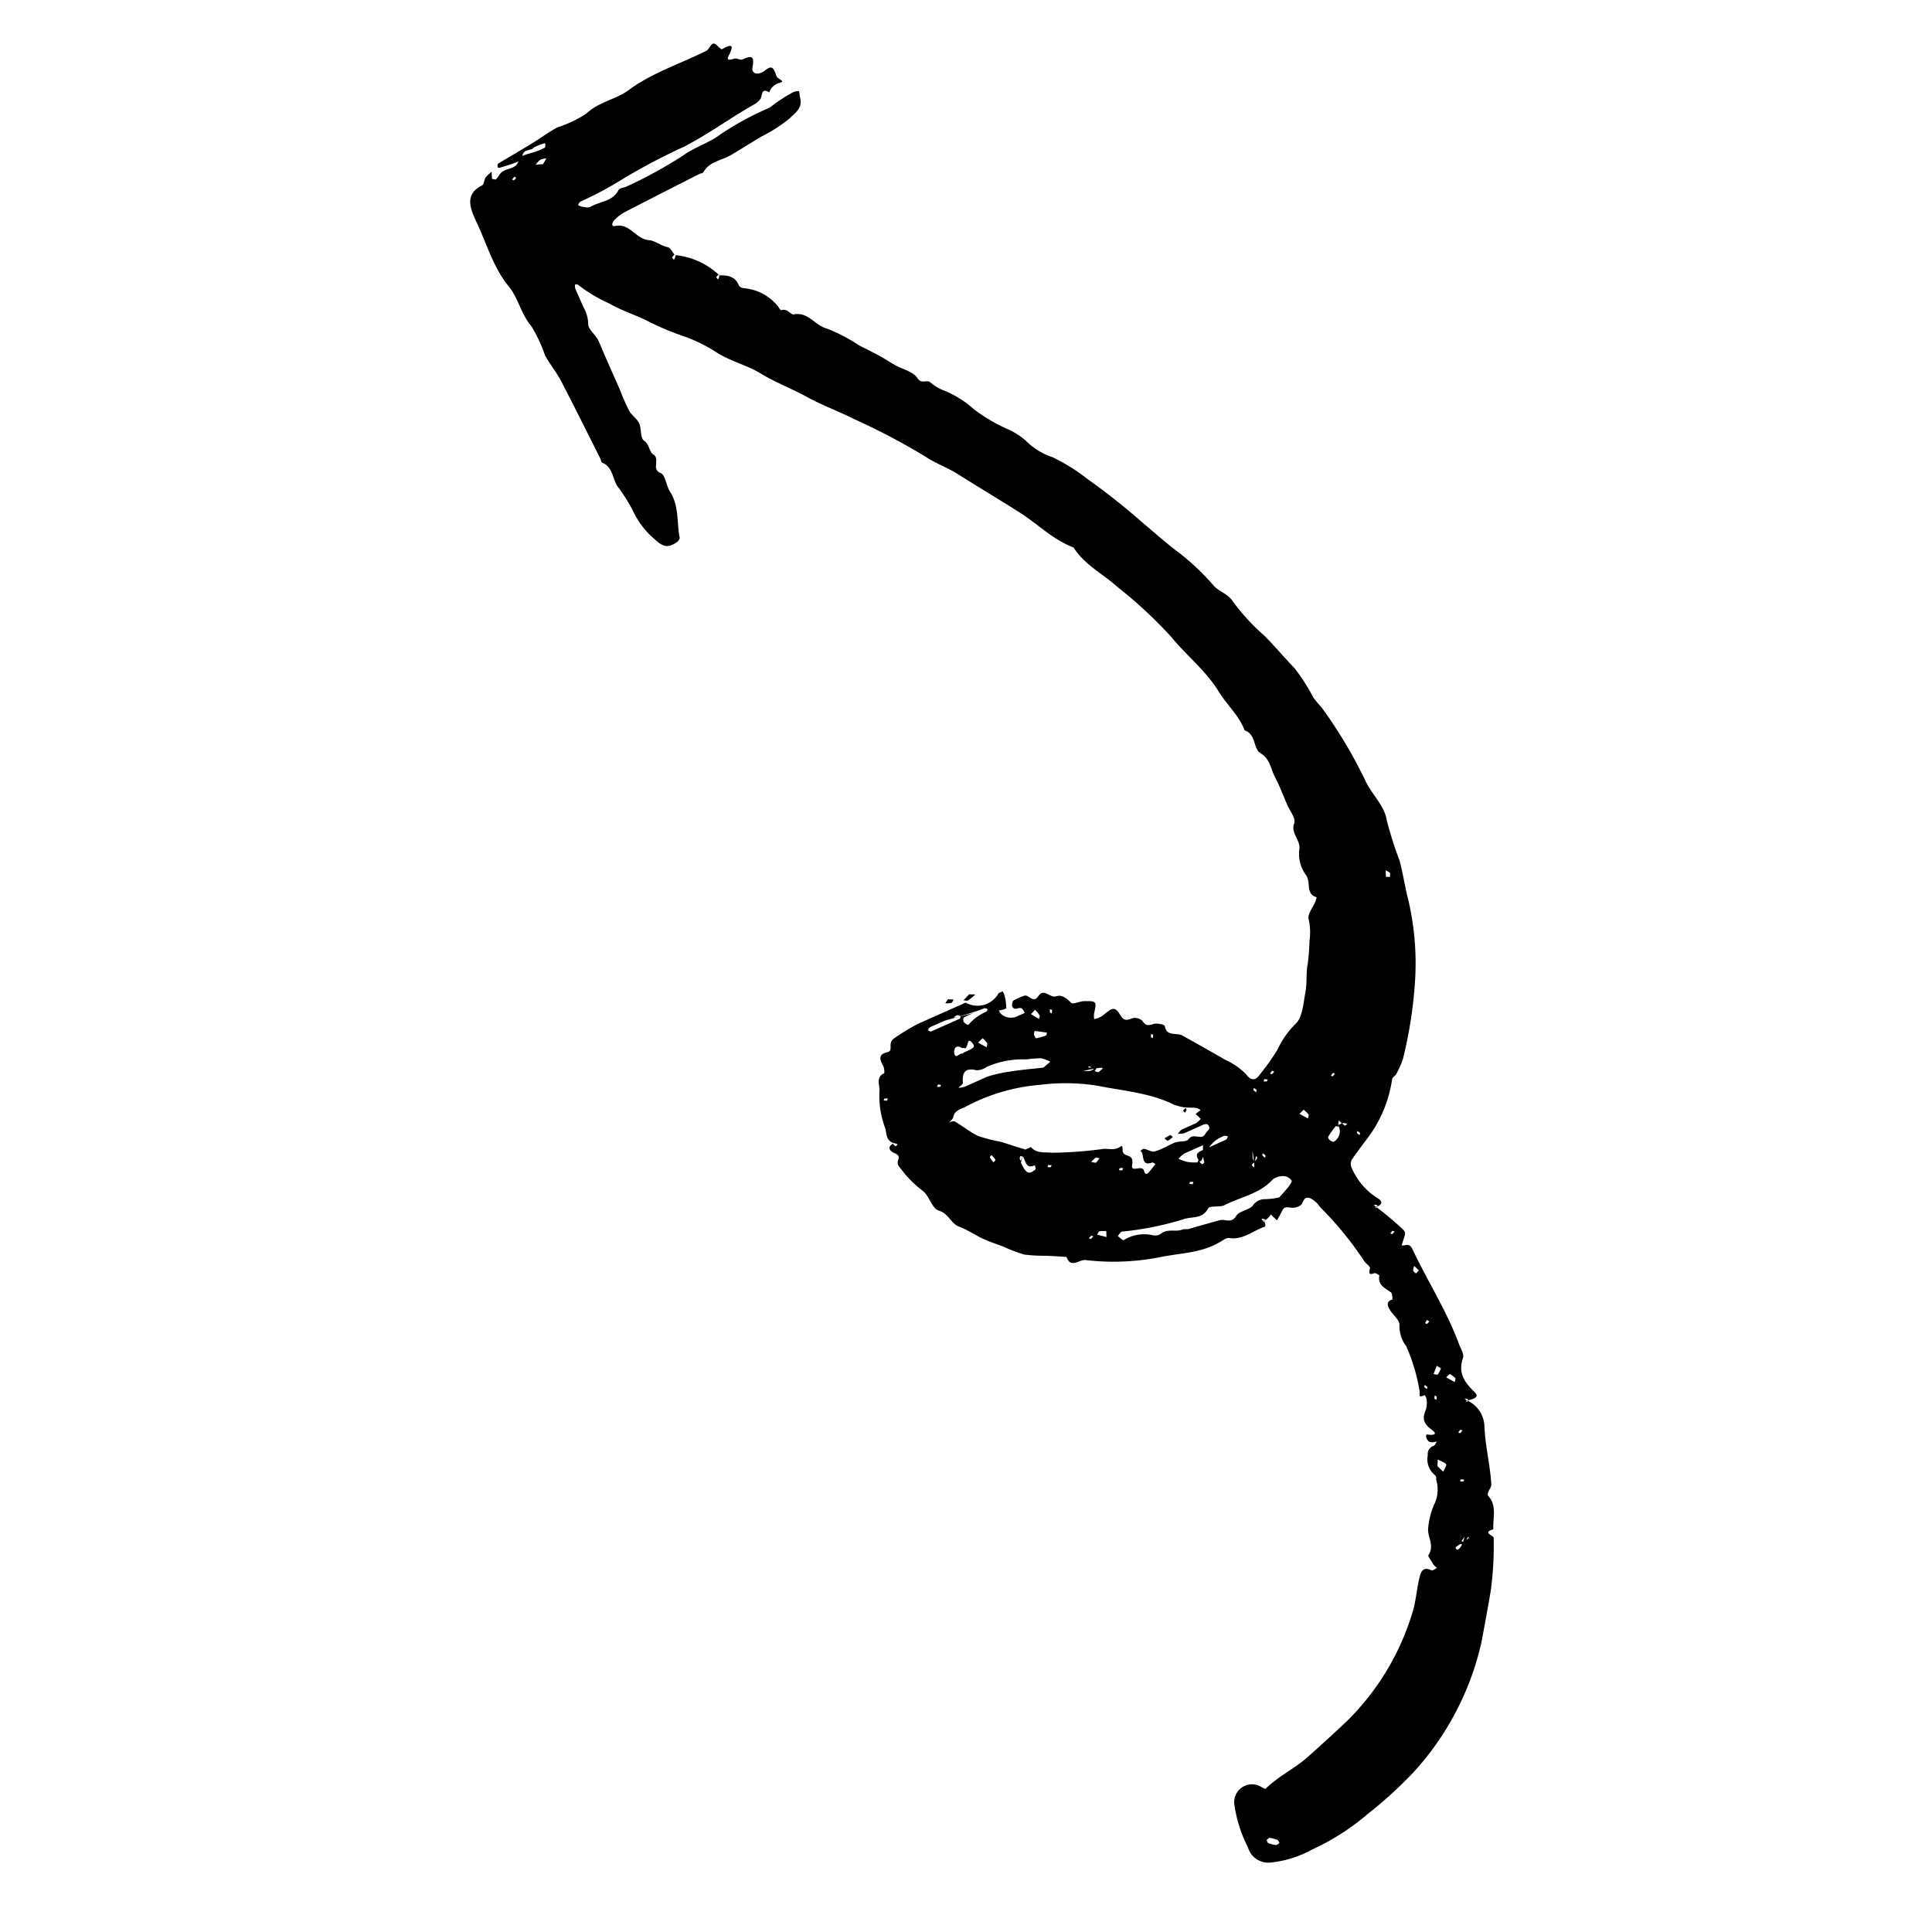 <svg width="187" height="187" viewBox="0 0 187 187" fill="none" xmlns="http://www.w3.org/2000/svg"><g clip-path="url(#clip0_1877_1989)"><g clip-path="url(#clip1_1877_1989)" fill="#000"><path d="M141.958 135.531a2.853 2.853 0 011.722 2.51c.071 1.927.568 3.778.666 5.681.005.215-.204.436-.283.663-.079.227-.084.332-.014.403.879.978.421 2.142.495 3.235-1.135.326.035.574.031.856a32.172 32.172 0 01-.291 5.134 254.561 254.561 0 01-.888 4.913 27.021 27.021 0 01-2.258 6.329 27.264 27.264 0 01-4.454 6.422 40.903 40.903 0 01-4.368 3.953 22.905 22.905 0 01-5.33 3.395 10.517 10.517 0 01-3.915 1.242 2.047 2.047 0 01-2.283-1.467 12.864 12.864 0 01-1.298-4.042 1.728 1.728 0 011.648-2.054c.335-.008.664.082.948.259.144.064.366.221.411.176 1.224-1.223 2.822-1.948 4.123-3.115a176.033 176.033 0 003.769-3.456 24.783 24.783 0 006.272-10.328c.378-1.115.446-2.323.715-3.479.133-.571.318-1.191 1.172-.764.117.062.353-.157.534-.238a2.18 2.18 0 01-.36-.352c-.141-.322-.549-.754-.459-.896.581-.886-.041-1.658-.039-2.466a7.44 7.44 0 01.597-2.441 3.203 3.203 0 00.218-2.26c-.085-.193.091-.373-.206-.612a1.966 1.966 0 01-.638-1.879.83.83 0 01.571-.907c.151-.067.208-.285.309-.432a1.537 1.537 0 01-.605.077c-.405-.076-.555-.764-.331-.748.514.091 1.087.028.475-.43-.833-.614-.978-1.087-.607-1.956.099-.33.125-.678.075-1.019a1.407 1.407 0 00-.18-.406c-.737.328-.396-.029-.516-.474a17.54 17.54 0 00-1.287-4.278 3.196 3.196 0 01-.646-2.016c.058-.448-.633-.999-.914-1.462-.281-.464-.368-.835.248-1.032 0 0-.009-.572-.161-.684-.582-.419-1.295-.703-1.115-1.628 0 0-.338-.272-.471-.226-.557.185-.55.028-.437-.47.045-.187-.403-.448-.573-.718a32.903 32.903 0 00-4.276-5.227 2.337 2.337 0 00-.963-.851c-.655-.208-.602.434-.89.678a1.359 1.359 0 01-.98.244c-.41-.061-.676-.083-.855.38a9.731 9.731 0 01-.469.849l-.596-.567a1.565 1.565 0 01-.694.629c-.118.052-.053.023.052.118l.102-.263a2.033 2.033 0 00-.327-.073s-.052.113.162.223c.215.109.222.502.094.559-1.112.379-2.086 1.3-3.421 1.087-.306-.056-.662.295-.993.442-1.813 1.05-3.888 1.013-5.859 1.443-2.335.44-4.722.523-7.079.244-.573-.053-1.412.858-1.806-.297a61.616 61.616 0 00-2.035-.119 14.63 14.63 0 01-2.07-.116 15.653 15.653 0 01-2.03-.773c-.689-.257-1.39-.483-2.054-.801-.665-.319-1.446-.841-2.227-1.134-.781-.292-.996-1.271-1.961-1.546-.63-.181-.887-1.372-1.51-1.888a10.47 10.47 0 01-2.039-2.011c-.25-.362-.545-.512-.36-1.017.187-.506-.245-.556-.56-.749-.316-.193-.482-.541.098-.85l-.075.033c.078.093.163.179.254.258 0 0 .16-.071.213-.184a.825.825 0 00-.37-.117c-.825-.273-.653-1.014-.858-1.538a8.912 8.912 0 01-.519-3.608c.004-.513-.364-1.259.46-1.625a1.362 1.362 0 00-.132-.761c-.352-.624-.418-1.093.448-1.275.635-.154-.077-.899.677-1.363a20.183 20.183 0 012.3-1.394l4.585-2.04a2.333 2.333 0 002.608-.217 2.35 2.35 0 00.59-.707l.386-.171c.082.129.144.27.184.417.102.394.157.8.162 1.208.032.075-.439.195-.707.225.18.61 1.14.9 1.783.563.092-.053.188-.096.289-.128l.416-.186c-.08-.182-.184-.418-.348-.472-.165-.055-.401.076-.6.062a.407.407 0 01-.274-.275c-.002-.178.032-.449.15-.528.32-.18.657-.33 1.005-.447.46-.204.882.811 1.401.017s1.146.22 1.714.03c.569-.188 1.001.183 1.456.633.191.172.781-.143 1.206-.165 1.272-.016 1.276-.005 1.003 1.23a1.85 1.85 0 00.018.504c.136-.024.271-.058.402-.102.193-.09.376-.201.544-.332.818-.697 1.078-.774 1.548.002.369.604.616.584 1.181.358a1.066 1.066 0 01.968.222c.313.45.524.522 1.046.341.32-.142 1.117.04 1.142.183.184 1.057 1.116.617 1.678.905 1.395.787 2.812 1.564 4.196 2.382a6.428 6.428 0 012.01 1.396c.598.834 1.086.375 1.335-.018a20.916 20.916 0 001.681-2.361 8.601 8.601 0 011.774-2.53c.658-.624.731-1.937.927-2.97.195-1.035.049-1.917.24-2.847.095-.746.152-1.498.17-2.25a5.593 5.593 0 00-.09-2.06c-.119-.471.414-1.118.656-1.7a3.7 3.7 0 00.124-.413c-1.089-.296-.544-1.409-1.008-2.111a3.51 3.51 0 01-.692-2.38c.248-1.031-.863-1.638-.469-2.684.169-.458-.434-1.188-.688-1.792-.387-.877-.71-1.783-1.157-2.62-.447-.84-.455-1.757-1.421-2.351-.716-.436-.423-1.859-1.537-2.209-.547-1.47-1.758-2.506-2.529-3.789-1.232-2.01-3.109-3.454-4.572-5.26a44.044 44.044 0 00-5.219-4.845c-1.4-1.259-3.183-2.142-4.239-3.81-1.989-.74-3.479-2.29-5.215-3.387-1.99-1.264-4.02-2.473-6.006-3.727-1.01-.638-2.122-1.014-3.12-1.683a64.682 64.682 0 00-6.961-3.66c-1.466-.743-3.03-1.302-4.467-2.096-1.437-.794-3.204-1.467-4.703-2.4-1.252-.722-2.788-1.101-4.072-1.925a14.854 14.854 0 00-3.457-1.661 25.983 25.983 0 01-3.398-1.47c-1.15-.55-2.398-.943-3.502-1.59a14.85 14.85 0 01-3.016-1.794c-.038-.086-.217-.057-.326-.073a.939.939 0 00.012.404l.798 1.808a3.51 3.51 0 01.461 1.625c-.043.454.643.994.903 1.467.26.473.472 1.07.713 1.615l1.51 3.423c.23.623.498 1.23.803 1.82.213.48.778.805 1 1.282.224.476.1 1.414.46 1.677.567.387.472 1.07.95 1.37.63.473-.266 1.397.683 1.78.446.2.524 1.188.854 1.733.928 1.378.679 2.987.964 4.473.056.128-.123.387-.274.48-.876.594-1.32.459-2.172-.314a8.26 8.26 0 01-2.115-2.822c-.421-.8-.908-1.563-1.455-2.283-.487-.756-.44-1.865-1.481-2.285-.093-.035-.113-.256-.175-.395-1.256-2.5-2.507-5.015-3.8-7.511-.456-.86-1.09-1.627-1.556-2.482-.333-.969-.765-1.9-1.29-2.779-1.021-1.184-1.296-2.764-2.21-3.88-1.544-1.873-2.153-4.238-3.192-6.361-.533-1.209-1.128-2.557.608-3.432.193-.085.183-.542.346-.78.176-.197.372-.375.585-.53a4.69 4.69 0 00.03.678s.315.103.38.048c.198-.19.31-.457.507-.647.483-.471 1.395-.288 1.668-1.088-.588.261-1.218.427-1.824.62-.053.023-.192-.03-.19-.057 0-.026-.028-.294.031-.334 1.089-.663 2.19-1.294 3.268-1.953.836-.512 1.622-1.105 2.492-1.569a12.01 12.01 0 002.761-1.305c1.212-1.166 2.859-1.375 4.106-2.288 2.315-1.708 5.012-2.55 7.525-3.809.289-.128.424-.662.688-.702.263-.04.5.38.785.534.028.064.256-.115.385-.172.748-.333.687-.037.467.51-.124.297-.614.925.386.583.224-.1.577.178.801.078.802-.357 1.208-.422.97.746-.126.645.53.827 1.154.357.624-.47.835-.512 1.154.472a.478.478 0 00.198.245c.447.287.46.32.189.428a1.428 1.428 0 00-1.07.936c-.854-.515-.626.407-.89.678a1.772 1.772 0 01-.444.415c-2.348 1.313-4.502 2.924-6.91 4.162a61.5 61.5 0 00-5.702 2.985 34.759 34.759 0 01-4.327 2.335c-.107.047-.162.212-.24.324.122.076.255.133.394.17.266.023.606.127.8.016.899-.541 2.147-.495 2.724-1.622.11-.215.523-.233.78-.347a43.657 43.657 0 005.457-2.991c1.181-.858 2.596-1.245 3.688-2.102 1.49-.99 3.066-1.84 4.71-2.543a15.415 15.415 0 012.278-1.5c.766-.264.52-.04.67.534.273 1.081-.596 1.545-.972 1.968a14.624 14.624 0 01-2.828 1.821c-.959.58-1.908 1.182-2.882 1.756-.974.574-2.085.608-2.68 1.666-.057.102-.267.119-.395.176a935.3 935.3 0 00-7.302 3.735c-.35.204-.67.458-.946.753-.122.131-.392.648.125.546 1.416-.297 1.97 1.274 3.251 1.37.569.04 1.146.539 1.81.68.264.048.453.476.719.818l-.043-.096c-.095.078-.18.167-.253.266 0 0 .07.16.183.213a.869.869 0 00.157-.428 7.16 7.16 0 014.238 1.954l-.038-.086c-.1.07-.187.157-.258.256 0 0 .07.16.183.213a.882.882 0 00.113-.383c.759-.018 1.529.075 1.884.966a.607.607 0 00.478.273 4.75 4.75 0 013.366 1.83c.052.118.215.314.262.306.524-.233.957.458 1.19.405 1.42-.286 2.076 1.085 3.24 1.374 1.09.43 2.132.974 3.108 1.625.628.322 1.262.629 1.884.966.622.338 1.063.64 1.608.949.744.41 1.748.63 2.152 1.256.405.626.9.099 1.257.414a4.25 4.25 0 001.21.741 9.886 9.886 0 013.008 1.861 15.794 15.794 0 003.2 1.891 7.084 7.084 0 011.762 1.097 6.591 6.591 0 002.631 1.645c1.18.568 2.296 1.26 3.328 2.065a66.507 66.507 0 015.449 4.32c1.197 1.003 2.361 2.047 3.614 2.974a23.44 23.44 0 013.231 3.093c.562.607 1.382.755 1.887 1.58a21.164 21.164 0 003.029 3.271c.994 1.005 1.914 2.106 2.906 3.136a18.943 18.943 0 011.806 2.818c.303.454.719.819 1.022 1.273a45.647 45.647 0 013.995 6.734c.594 1.347 1.877 2.428 2.099 3.916.335 1.3.742 2.58 1.219 3.835.348 1.252.526 2.581.853 3.817.627 2.672.842 5.426.637 8.164a42.744 42.744 0 01-1.126 7.156 7.653 7.653 0 01-.693 1.588c-.092.169-.348.283-.377.45a12.476 12.476 0 01-2.286 5.598 82.327 82.327 0 00-1.6 2.171.923.923 0 00-.076.725 6.501 6.501 0 002.646 3.098c.319.203.486.551-.247.774-.128.057-.064.029.053.118l.106-.252a1.148 1.148 0 00-.326-.072s-.042.108.167.206a30.092 30.092 0 012.646 2.228.55.55 0 01.174.396c-.091.373-.223.739-.34 1.111.352.074.716-.319 1.035.346 1.502 3.171 3.378 6.061 4.566 9.333.17.385.455.886.34 1.205-.511 1.508.169 2.382 1.138 3.333.52.511-.193.662-.787.824-.117.052-.053.024.052.118l.101-.263a1.997 1.997 0 00-.326-.073s-.028.052.175.166zm-12.081-26.799l-.28-.285a1.525 1.525 0 00-.056.626s-.235-.1-.258-.064a7.264 7.264 0 00-.712.995c-.075.033.038.29.16.364.122.073.269.174.37.142a1.168 1.168 0 00.567-1.183 1.155 1.155 0 00-.155-.433l.406-.181c.074.091.158.174.25.247 0 0 .161-.071.218-.173a.653.653 0 00-.51-.055zm11.886 40.004l-.308.431c.093.036.224.13.262.101.172-.153.335-.315.489-.486-.125-.022-.255-.027-.378.796-.294-.088-.405-.166-.465-.127a3.18 3.18 0 00-.486.319c.042.096.114.256.178.228.224-.1.424-.227.708-1.262zm-20.265-36.071l-.076-.172a1.1 1.1 0 00-.258.256s.071.161.173.218c.102.057.103-.2-.099-1.556-.015.236-.009.473.019.708.044.129.099.255.165.374.086-.153.271-.312.257-.46-.013-.147-.21-.303-.181.632zm-16.692-8.994c.367-.009.538.003.696-.015.129-.045.255-.1.374-.167-.142-.09-.311-.271-.448-.261-.136.009-.302.211.779.025l-.246.429c.125.021.282.117.368.08a2.27 2.27 0 00.421-.38c-.161-.044-.283-.091-1.944.289zm-5.831 8.2l.227-.587.577-.257c.565.644 1.306.468 2.019.548a38.986 38.986 0 005.05-.379c.544-.012 1.111.171 1.622-.235.171-.076.171-.076.189.428a.501.501 0 00.255.373c.44.188.806.204.664.984-.142.78.835.038 1.117.475.076.172.121.651.502.238.232-.256.433-.525.645-.798-.108-.042-.238-.163-.318-.141-1.181.424-.681-.848-1.154-1.137.128-.057.261-.219.395-.176.348.063.717.321 1.014.24.626-.176 1.197-.533 1.796-.799s1.248-.069 1.467-.384c.471-.67 1.263.167 1.625-.518.11-.216.434-.437.39-.596-.126-.545-.503-.327-.834-.18l-1.603.714a2.849 2.849 0 01-.61.066c.095-.16.219-.302.365-.418l1.4-.623c.167-.116.317-.256.444-.415l-.491-.473.484-.381a1.342 1.342 0 00-.46-.205c-.334-.031-.664-.025-1.003-.04a5.34 5.34 0 01-1.101-.265c-2.325-1.154-4.885-1.334-7.383-1.835-1.865-.3-3.765-.33-5.64-.089-2.548.21-5.026.951-7.274 2.175-.45.2-.958.323-1.081.941-.04.198-.264.361-.407.527.182-.081.438-.195.594-.073.754.433 1.443 1.009 2.22 1.38.717.237 1.45.425 2.191.561.78.23 1.504.509 2.34.725a11.15 11.15 0 00-.39 1.287c.472 1.07.79 1.21 1.402.656.064-.028-.025-.257-.049-.4-.866.385-.858-.322-1.125-.78-.032-.075-.167-.091-.266-.111a.396.396 0 00-.082.19c.04.264.099.455.277-.213zM94.278 98.04a8.086 8.086 0 00-.973.433c-.085.038-.09.347-.021.444.112.14.264.242.436.292a4.795 4.795 0 011.788-1.307s.059-.129.078-.2c.019-.073-.25-.133-.34-.105-.32.142-.652.29-3.818 1.2l-1.38.612c-.106.048-.166.203-.249.304.112.052.248.158.334.12l2.758-1.227c.064-.029.076-.175.112-.267-.13-.033-.288-.103-.4-.066-.361.225-.756.4 1.675-.233zm22.17 12.801l-1.807.804a3.007 3.007 0 00-.578.514c.265.123.54.223.822.299a4.59 4.59 0 001.007.051s.136-.214.102-.262c-.37-.578.014-.749.453-.944l2.202-.98c.106-.048.146-.219.209-.336-.135-.017-.294-.087-.401-.04-.673.3-1.336.595-2.186 2.407l-.182.08c.078.095.167.181.266.254 0 0 .149-.067.206-.169.058-.102-.183-.098-.113-1.678zm7.353 5.073c.293-.322.613-.669.902-1.028.145-.192.37-.523.317-.615a1.007 1.007 0 00-.675-.428 1.74 1.74 0 00-1.145.304c-1.276 1.425-3.093 1.683-4.707 2.516-.471.21-1.392.005-1.547.292-.562 1.044-1.486.776-2.319 1.032a29.617 29.617 0 01-6.058 1.223c-.118.053-.249.277-.387.428.202.14.476.441.594.389a3.72 3.72 0 012.841-.458.975.975 0 00.788-.184c.635-.475 1.377-.126 2.037-.369.192-.085.444-.006.646-.07.203-.064 2.848-.819 3.049-.857.496-.093 1.055.362 1.521-.408.289-.474 1.197-.533 1.6-.981a1.375 1.375 0 011.217-.631 7.561 7.561 0 001.358-.169l-.032.014zm-22.803-12.584c.241-.209.447-.378.66-.562a3.286 3.286 0 00-.931-.341c-.47.014-.94.052-1.407.114a8.646 8.646 0 00-3.822.728c-.285.209-.63.322-.983.322-1.075-.264-1.39.183-1.322 1.177.062.139-.267.349-.422.521a2.24 2.24 0 00.607-.104l2.19-.975a12.942 12.942 0 012.2-.492c1.133-.185 2.162-.258 3.23-.388zm-7.735-1.447c.983-.437 1.133-.504.899-.861-.663-.921-.375.717-.887.395 0 0-.129.057-.189.007-.65-.402-.77.253-.72.512.102.608.464.037.71.043.245.006.123-.067.187-.096zm-41.6-87.6c-.21.336-.993.096-1.1.809.449-.2.945-.292 1.398-.455.273-.103.541-.222.801-.357 0 0 .031-.219.021-.33-.01-.11-.137-.079-.19-.055-.272.082-.539.2-.934.377l.005.01zm71.177 163.605c-.147.129-.239.182-.235.219.003.037.099.225.118.268.252.103.515.175.784.213.075-.033.225-.099.329-.21-.056-.128-.136-.31-.313-.333a3.078 3.078 0 00-.683-.157zm-21.508-77.944c-.406-.05-.794-.12-1.19-.149a.755.755 0 00-.055.37c.052.118.151.342.22.324.335-.059.662-.153.976-.28 0 0 .036-.208.049-.265zm37.801 41.963l.56.544c.106-.252.36-.634.271-.748-.088-.114-.529-.302-.805-.434l-.026.638zM52.554 15.895l.33-.556c-.201.002-.4.043-.586.12-.174.14-.325.307-.447.494.242-.031.436-.054.703-.058zm42.521 84.618l-.411.401.826.452c.028-.14.104-.315.055-.396a2.426 2.426 0 00-.427-.475l-.043.018zm12 18.645a2.847 2.847 0 00-.665.027c-.086.038-.141.204-.22.315l.91.235-.025-.577zm-6.893-21.416c-.215.237-.303.327-.391.418l.783.47c.021-.124.098-.3.038-.375a3.093 3.093 0 00-.43-.513zm26.002 9.664l-.411.4.825.452c.017-.136.109-.305.061-.385a3.613 3.613 0 00-.475-.467zm12.569 25.584c.15.022.351.099.406.049.138-.182.242-.389.306-.609l-.397-.233-.315.793zm1.63-.073c-.22.226-.312.306-.411.4l.826.452c.032-.129.108-.304.06-.385a3.11 3.11 0 00-.571-.424l.096-.043zM96.023 111.7c-.097.158-.245.288-.21.336.102.168.219.325.349.472.072-.096.214-.21.19-.263a3.156 3.156 0 00-.407-.459l.078-.086zm10.054.85c.111-.126.233-.283.345-.435-.124-.021-.288-.102-.379-.049a2.11 2.11 0 00-.422.406l.456.078zm31.255 10.411l-.445-.429a1.044 1.044 0 00-.105.456c.042.097.174.192.274.275l.276-.302zm-3.19-38.088l.408-.002c-.047-.108.046-.303-.018-.39a1.707 1.707 0 00-.412-.238l.022.63zm-48.288 21.663l.078-.201a1.304 1.304 0 00-.325-.009s-.047.123-.082.19l.33.02zM49.766 17.111l-.201.268s.163.08.195.067c.08-.074.151-.157.211-.248l-.205-.088zm41.033 87.852l-.12.22a.952.952 0 00.323.009s.053-.113.072-.185l-.275-.044zm10.665 7.797l-.078.201c.108.016.216.019.324.009 0 0 .048-.124.083-.19l-.329-.02zm3.93 7.108c.053-.024.163.08.191.055.081-.069.153-.149.215-.236-.024-.054-.158-.096-.185-.071a1.18 1.18 0 00-.221.252zm2.965-6.784l-.051.176c.108.016.216.019.324.009l.072-.185c.024-.062-.26-.038-.345 0zm-6.52-15.324l-.215-.083a2.006 2.006 0 000 .32s.117.063.179.087l.036-.324zm13.602 16.857l.073-.212a1.35 1.35 0 00-.324-.009s-.047.123-.082.19l.333.031zm-3.824-14.462l-.201-.077c-.016.107-.02.216-.01.324l.185.071.026-.318zm10.631 11.485s-.097.158-.072.185c.076.082.16.156.251.222 0 0 .081-.165.066-.197a1.36 1.36 0 00-.245-.21zm-.608-6.129l-.257-.205s-.092.169-.067.196a.99.99 0 00.246.21l.078-.201zm.735-1.057l-.072.212c.105.013.212.012.319-.001 0 0 .052-.113.087-.18l-.334-.031zm.751-.82l-.201.269s.163.081.196.067c.077-.076.148-.159.21-.248l-.205-.088zm18.269 39.544l-.073.212c.106.013.213.013.32-.001 0 0 .052-.113.076-.175l-.323-.036zm-3.555-8.925l.252.195s.097-.158.072-.185a1.313 1.313 0 00-.247-.211l-.077.201zm1.218.905l-.201-.077c-.016.107-.02.216-.01.324 0 0 .123.048.19.082l.021-.329zm2.289 3.217l-.201.269s.163.081.195.066c.081-.073.151-.156.211-.247l-.205-.088zm-3.239-10.614l-.178.322c.054-.024.164.08.191.056a.938.938 0 00.216-.237l-.229-.141zm-3.339-8.638l-.195.253s.157.096.185.072c.085-.074.159-.159.221-.252l-.211-.073zm-3.369-9.661s-.085.153-.061.18a.929.929 0 00.236.215s.097-.157.072-.185a1.343 1.343 0 00-.233-.178l-.014-.032zm-2.606-5.355s.164.081.196.067c.08-.074.151-.157.21-.248 0 0-.152-.085-.184-.071a1.793 1.793 0 00-.207.284l-.015-.032z"/><path d="M93.804 96.242l.607.012a8.29 8.29 0 01-.703.58c-.118.053-.298-.008-.454-.015l.55-.577zm-2.053.478l.549.025c-.064.117-.125.298-.215.325a1.96 1.96 0 01-.587.031l.253-.382zm20.957 13.469a4.63 4.63 0 01.549-.321c.053-.024.167.118.263.191-.147.13-.305.247-.472.35-.049.035-.178-.113-.34-.22zm2.145-2.759l-.17.281c-.038-.086-.185-.187-.173-.218.075-.095.162-.181.258-.255l.085.192z"/></g></g><defs><clipPath id="clip0_1877_1989"><path fill="#fff" d="M0 0h187v187H0z"/></clipPath><clipPath id="clip1_1877_1989"><path fill="#fff" transform="rotate(36.101 35.863 92.593)" d="M0 0h164.287v112.835H0z"/></clipPath></defs></svg>